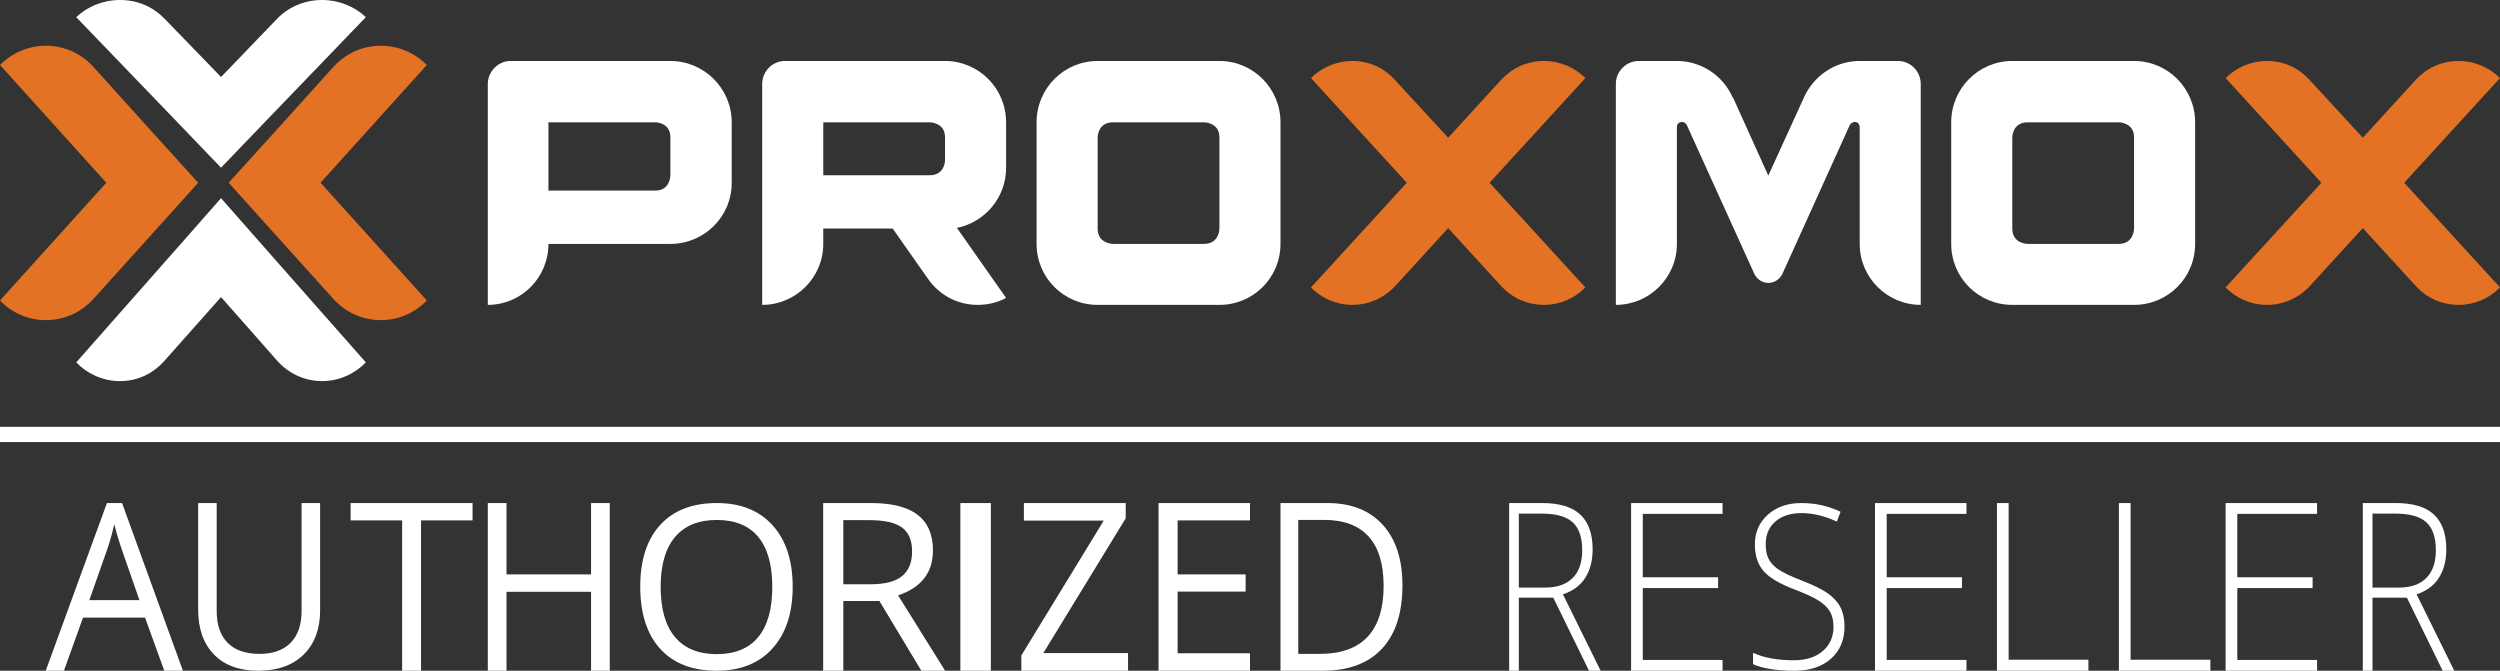 <svg width="164" height="44" viewBox="0 0 164 44" fill="none" xmlns="http://www.w3.org/2000/svg">
<rect x="0" y="0" width="164" height="44" fill="#333333" stroke="none"/>
<path d="M21.028 11.987L28 19.712C27.234 20.511 26.161 21 24.986 21C23.735 21 22.637 20.459 21.87 19.609L18.014 15.335L15 11.987L18.014 8.665L21.87 4.391C22.637 3.541 23.735 3 24.986 3C26.161 3 27.234 3.489 28 4.262L21.028 11.987Z" fill="#E47225"/>
<path d="M6.972 11.987L0 19.712C0.766 20.511 1.839 21 3.014 21C4.265 21 5.363 20.459 6.13 19.609L9.986 15.335L13 11.987L9.986 8.665L6.13 4.391C5.363 3.541 4.265 3 3.014 3C1.839 3 0.766 3.489 0 4.262L6.972 11.987Z" fill="#E47225"/>
<path d="M17.367 16.257L14.5 13L11.633 16.257L5 23.773C5.729 24.524 6.75 25 7.867 25C9.057 25 10.054 24.499 10.807 23.647L14.5 19.489L18.169 23.647C18.898 24.474 19.942 25 21.133 25C22.251 25 23.271 24.524 24 23.773L17.367 16.257Z" fill="white"/>
<path d="M17.367 8.015L14.5 11L11.633 8.015L5 1.125C5.729 0.436 6.75 0 7.867 0C9.057 0 10.054 0.459 10.807 1.24L14.5 5.052L18.169 1.24C18.898 0.482 19.942 0 21.133 0C22.251 0 23.271 0.436 24 1.125L17.367 8.015Z" fill="white"/>
<path d="M42.994 12.503C43.977 12.503 43.977 11.497 43.977 11.497V9.006C43.977 8.023 42.994 8.023 42.994 8.023H35.977V12.503H42.994ZM48 8.023V12C48 14.217 46.194 16 43.977 16H35.977C35.977 18.217 34.194 20 32 20V5.508C32 4.686 32.686 4 33.486 4H43.977C46.194 4 48 5.806 48 8.023Z" fill="white"/>
<path d="M60.987 11.497C61.994 11.497 61.994 10.514 61.994 10.514V9.006C61.994 8.023 60.987 8.023 60.987 8.023H54.006V11.497H60.987ZM62.772 14.949L66 19.543C65.451 19.84 64.809 20 64.146 20C62.772 20 61.605 19.337 60.873 18.286L58.561 14.994H54.006V16C54.006 18.217 52.197 20 50 20V5.508C50 4.686 50.664 4 51.488 4H61.994C64.215 4 66 5.806 66 8.023V11.017C66 12.96 64.604 14.583 62.772 14.949Z" fill="white"/>
<path d="M79.994 9.006C79.994 8.023 78.987 8.023 78.987 8.023H73.013C72.006 8.023 72.006 9.006 72.006 9.006V14.994C72.006 16 73.013 16 73.013 16H78.987C79.994 16 79.994 14.994 79.994 14.994V9.006ZM84 8.023V16C84 18.217 82.215 20 79.994 20H72.006C69.785 20 68 18.217 68 16V8.023C68 5.806 69.785 4 72.006 4H79.994C82.215 4 84 5.806 84 8.023Z" fill="white"/>
<path d="M97.716 11.989L104 18.855C103.309 19.565 102.343 20 101.284 20C100.156 20 99.166 19.519 98.476 18.764L95 14.964L91.524 18.764C90.834 19.519 89.821 20 88.716 20C87.657 20 86.691 19.565 86 18.855L92.284 11.989L86 5.122C86.691 4.435 87.657 4 88.716 4C89.844 4 90.788 4.458 91.501 5.236L95 9.036L98.476 5.236C99.166 4.481 100.156 4 101.284 4C102.343 4 103.309 4.435 104 5.122L97.716 11.989Z" fill="#E47225"/>
<path d="M126 5.508V20C123.803 20 121.996 18.217 121.996 16V8.343C121.996 8.137 121.858 8 121.675 8C121.538 8 121.423 8.091 121.355 8.183L116.915 17.988C116.732 18.331 116.389 18.56 116 18.56C115.611 18.56 115.245 18.308 115.085 17.966L110.645 8.183C110.599 8.091 110.462 8 110.348 8C110.142 8 110.004 8.137 110.004 8.343V16C110.004 18.217 108.197 20 106 20V5.508C106 4.686 106.663 4 107.51 4H110.004C111.629 4 113.048 4.983 113.666 6.4V6.354L116 11.52L118.357 6.354L118.334 6.4C118.975 4.983 120.371 4 121.996 4H124.513C125.336 4 126 4.686 126 5.508Z" fill="white"/>
<path d="M139.994 9.006C139.994 8.023 138.987 8.023 138.987 8.023H133.013C132.006 8.023 132.006 9.006 132.006 9.006V14.994C132.006 16 133.013 16 133.013 16H138.987C139.994 16 139.994 14.994 139.994 14.994V9.006ZM144 8.023V16C144 18.217 142.214 20 139.994 20H132.006C129.785 20 128 18.217 128 16V8.023C128 5.806 129.785 4 132.006 4H139.994C142.214 4 144 5.806 144 8.023Z" fill="white"/>
<path d="M157.716 11.989L164 18.855C163.31 19.565 162.343 20 161.284 20C160.156 20 159.166 19.519 158.476 18.764L155 14.964L151.524 18.764C150.834 19.519 149.821 20 148.716 20C147.657 20 146.691 19.565 146 18.855L152.284 11.989L146 5.122C146.691 4.435 147.657 4 148.716 4C149.844 4 150.788 4.458 151.502 5.236L155 9.036L158.476 5.236C159.166 4.481 160.156 4 161.284 4C162.343 4 163.31 4.435 164 5.122L157.716 11.989Z" fill="#E47225"/>
<path d="M10.778 44L9.514 40.516H5.445L4.194 44H3L7.014 33H8.007L12 44H10.778ZM9.146 39.37L7.965 35.975C7.813 35.545 7.655 35.019 7.493 34.394C7.391 34.873 7.246 35.4 7.055 35.975L5.861 39.37H9.146Z" fill="white"/>
<path d="M21 33V40.022C21 41.259 20.64 42.231 19.92 42.938C19.2 43.646 18.211 44 16.953 44C15.695 44 14.721 43.644 14.033 42.931C13.344 42.219 13 41.239 13 39.992V33H14.215V40.081C14.215 40.986 14.453 41.682 14.93 42.167C15.406 42.652 16.108 42.894 17.032 42.894C17.913 42.894 18.592 42.65 19.069 42.163C19.546 41.676 19.784 40.977 19.784 40.066V33H21Z" fill="white"/>
<path d="M27.62 44H26.38V34.137H23V33H31V34.137H27.62V44Z" fill="white"/>
<path d="M40 44H38.774V38.824H33.226V44H32V33H33.226V37.68H38.774V33H40V44Z" fill="white"/>
<path d="M52 38.496C52 40.207 51.56 41.551 50.68 42.531C49.8 43.51 48.578 44 47.011 44C45.41 44 44.175 43.519 43.305 42.557C42.435 41.594 42 40.236 42 38.481C42 36.742 42.436 35.393 43.309 34.436C44.181 33.478 45.42 33 47.026 33C48.587 33 49.807 33.487 50.684 34.461C51.562 35.436 52 36.781 52 38.496ZM43.339 38.496C43.339 39.943 43.651 41.042 44.279 41.789C44.906 42.537 45.816 42.911 47.011 42.911C48.216 42.911 49.125 42.538 49.74 41.793C50.355 41.047 50.662 39.948 50.662 38.496C50.662 37.059 50.356 35.969 49.744 35.225C49.132 34.482 48.226 34.11 47.026 34.11C45.822 34.11 44.906 34.484 44.279 35.232C43.651 35.981 43.339 37.069 43.339 38.496Z" fill="white"/>
<path d="M55.321 39.426V44H54V33H57.115C58.507 33 59.537 33.259 60.202 33.776C60.868 34.292 61.201 35.07 61.201 36.108C61.201 37.562 60.439 38.545 58.916 39.057L62 44H60.439L57.689 39.426H55.321ZM55.321 38.327H57.13C58.062 38.327 58.746 38.147 59.18 37.789C59.616 37.431 59.833 36.893 59.833 36.176C59.833 35.449 59.612 34.924 59.169 34.603C58.726 34.282 58.016 34.122 57.037 34.122H55.321V38.327Z" fill="white"/>
<path d="M63 44V33H65V44H63Z" fill="white"/>
<path d="M74 44H67V42.999L72.405 34.151H67.167V33H73.847V34.001L68.442 42.842H74V44Z" fill="white"/>
<path d="M82 44H76V33H82V34.137H77.252V37.68H81.713V38.809H77.252V42.856H82V44Z" fill="white"/>
<path d="M92 38.395C92 40.211 91.551 41.598 90.653 42.559C89.754 43.52 88.463 44 86.777 44H84V33H87.072C88.629 33 89.841 33.475 90.704 34.423C91.568 35.37 92 36.694 92 38.395ZM90.766 38.441C90.766 37.006 90.438 35.925 89.782 35.197C89.126 34.47 88.152 34.106 86.858 34.106H85.166V42.894H86.585C87.974 42.894 89.018 42.519 89.717 41.769C90.417 41.019 90.766 39.909 90.766 38.441Z" fill="white"/>
<path d="M99.635 39.208V44H99V33H101.166C102.295 33 103.129 33.252 103.668 33.756C104.207 34.26 104.477 35.02 104.477 36.033C104.477 36.77 104.316 37.391 103.995 37.899C103.673 38.406 103.185 38.769 102.529 38.989L105 44H104.24L101.894 39.208H99.635ZM99.635 38.545H101.372C102.139 38.545 102.735 38.339 103.158 37.924C103.581 37.511 103.792 36.901 103.792 36.092C103.792 35.255 103.585 34.645 103.17 34.265C102.755 33.883 102.079 33.693 101.141 33.693H99.635V38.545Z" fill="white"/>
<path d="M113 44H107V33H113V33.708H107.767V37.869H112.707V38.575H107.767V43.292H113V44Z" fill="white"/>
<path d="M121 41.094C121 41.988 120.701 42.695 120.106 43.217C119.51 43.739 118.719 44 117.731 44C116.544 44 115.633 43.856 115 43.569V42.822C115.7 43.149 116.592 43.313 117.677 43.313C118.476 43.313 119.107 43.111 119.575 42.708C120.042 42.306 120.276 41.778 120.276 41.124C120.276 40.72 120.199 40.384 120.043 40.117C119.888 39.852 119.636 39.609 119.286 39.39C118.936 39.169 118.422 38.934 117.745 38.679C116.752 38.304 116.067 37.898 115.688 37.46C115.309 37.024 115.12 36.442 115.12 35.716C115.12 34.916 115.404 34.262 115.974 33.758C116.543 33.252 117.275 33 118.17 33C119.082 33 119.94 33.19 120.741 33.571L120.495 34.215C119.689 33.844 118.918 33.659 118.182 33.659C117.465 33.659 116.894 33.842 116.468 34.208C116.043 34.574 115.83 35.071 115.83 35.7C115.83 36.095 115.896 36.421 116.026 36.674C116.158 36.928 116.371 37.156 116.668 37.359C116.965 37.56 117.474 37.803 118.196 38.086C118.954 38.375 119.522 38.654 119.903 38.924C120.284 39.196 120.562 39.503 120.738 39.847C120.912 40.19 121 40.606 121 41.094Z" fill="white"/>
<path d="M129 44H123V33H129V33.708H123.767V37.869H128.707V38.575H123.767V43.292H129V44Z" fill="white"/>
<path d="M131 44V33H131.767V43.278H137V44H131Z" fill="white"/>
<path d="M139 44V33H139.767V43.278H145V44H139Z" fill="white"/>
<path d="M152 44H146V33H152V33.708H146.767V37.869H151.707V38.575H146.767V43.292H152V44Z" fill="white"/>
<path d="M155.635 39.208V44H155V33H157.166C158.295 33 159.129 33.252 159.668 33.756C160.207 34.26 160.477 35.02 160.477 36.033C160.477 36.77 160.316 37.391 159.995 37.899C159.673 38.406 159.185 38.769 158.529 38.989L161 44H160.24L157.894 39.208H155.635ZM155.635 38.545H157.372C158.139 38.545 158.735 38.339 159.158 37.924C159.581 37.511 159.792 36.901 159.792 36.092C159.792 35.255 159.585 34.645 159.17 34.265C158.755 33.883 158.079 33.693 157.141 33.693H155.635V38.545Z" fill="white"/>
<path d="M164 28H0V29H164V28Z" fill="white"/>
</svg>
